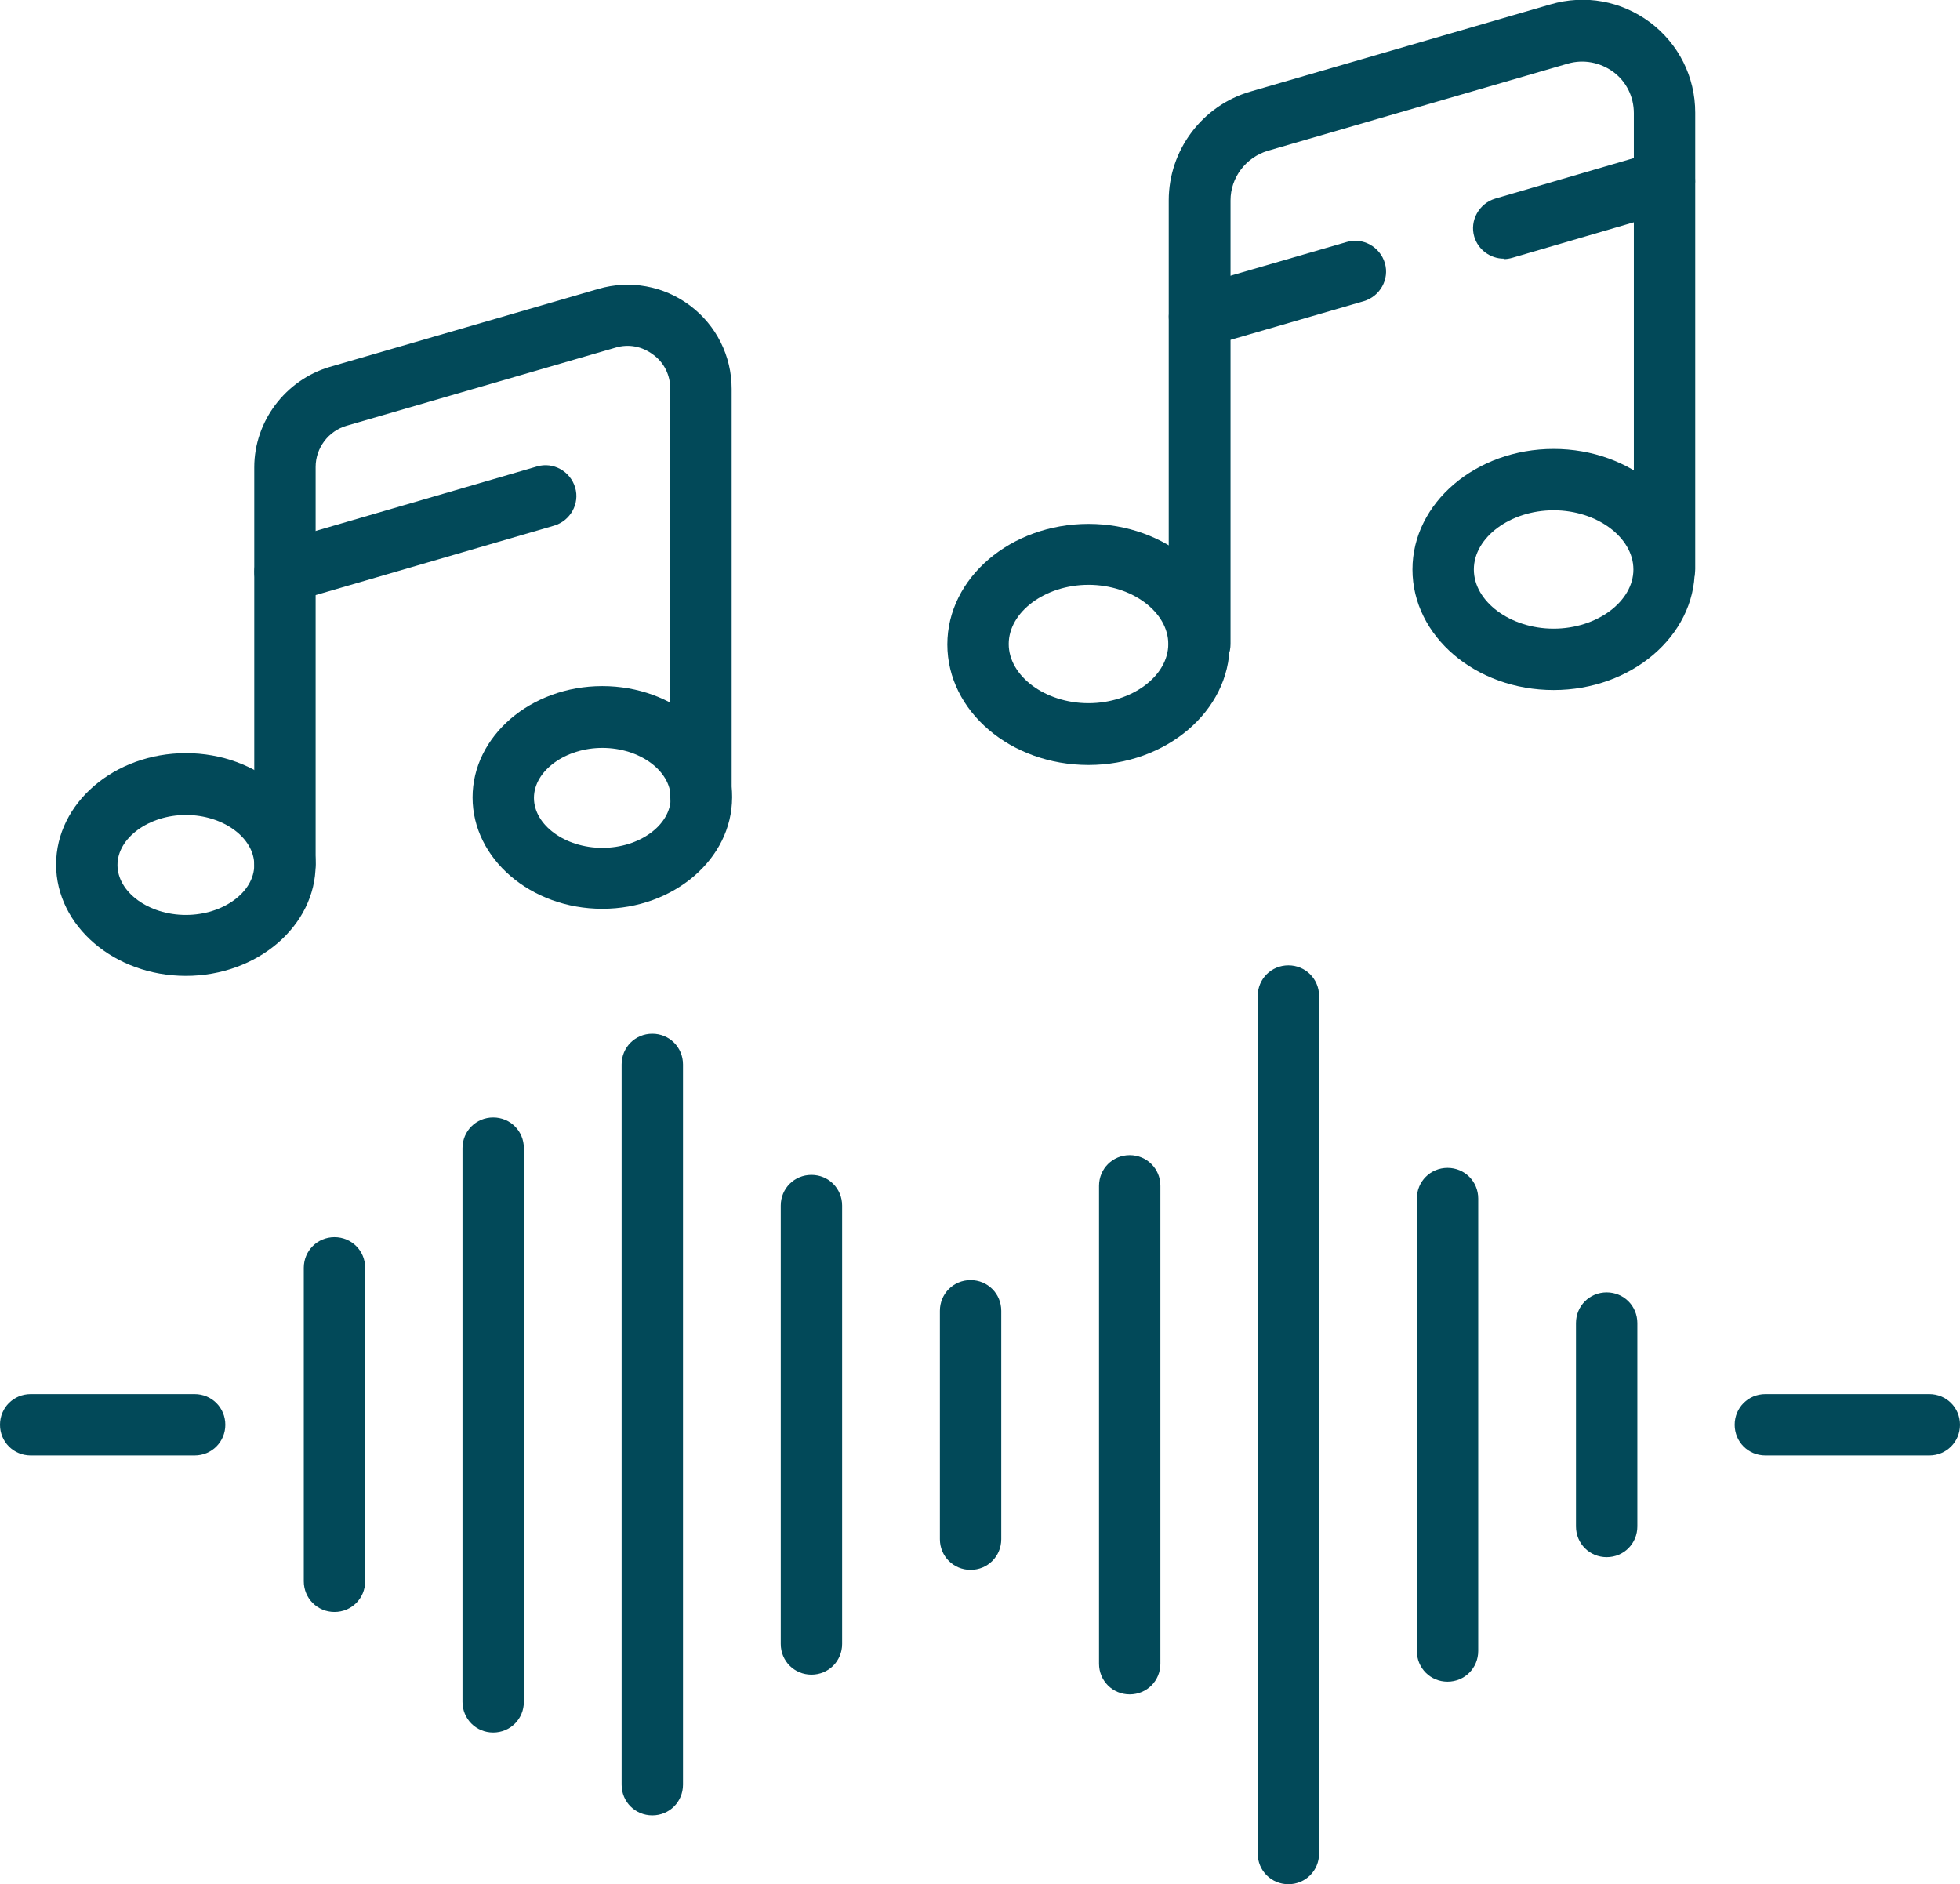 <?xml version="1.0" encoding="UTF-8"?>
<svg id="Ebene_2" data-name="Ebene 2" xmlns="http://www.w3.org/2000/svg" viewBox="0 0 44.71 42.98">
  <defs>
    <style>
      .cls-1 {
        fill: #024959;
      }
    </style>
  </defs>
  <g id="Layer_1" data-name="Layer 1">
    <g>
      <path class="cls-1" d="M4.44,33.2H.7c-.39,0-.7-.31-.7-.7s.31-.7.7-.7h3.74c.39,0,.7.31.7.7s-.31.7-.7.7Z"/>
      <path class="cls-1" d="M44.01,33.2h-3.74c-.39,0-.7-.31-.7-.7s.31-.7.7-.7h3.74c.39,0,.7.31.7.7s-.31.7-.7.7Z"/>
      <path class="cls-1" d="M7.63,36.77c-.39,0-.7-.31-.7-.7v-7.15c0-.39.31-.7.7-.7s.7.31.7.7v7.15c0,.39-.31.7-.7.7Z"/>
      <path class="cls-1" d="M11.25,39.52c-.39,0-.7-.31-.7-.7v-12.63c0-.39.31-.7.7-.7s.7.31.7.7v12.63c0,.39-.31.7-.7.7Z"/>
      <path class="cls-1" d="M14.88,41.41c-.39,0-.7-.31-.7-.7v-16.43c0-.39.31-.7.7-.7s.7.31.7.7v16.43c0,.39-.31.7-.7.7Z"/>
      <path class="cls-1" d="M18.51,38.2c-.39,0-.7-.31-.7-.7v-10c0-.39.31-.7.7-.7s.7.31.7.7v10c0,.39-.31.7-.7.7Z"/>
      <path class="cls-1" d="M22.14,35.81c-.39,0-.7-.31-.7-.7v-5.21c0-.39.31-.7.7-.7s.7.31.7.7v5.21c0,.39-.31.7-.7.7Z"/>
      <path class="cls-1" d="M25.77,38.65c-.39,0-.7-.31-.7-.7v-10.9c0-.39.31-.7.7-.7s.7.31.7.7v10.9c0,.39-.31.7-.7.7Z"/>
      <path class="cls-1" d="M29.39,42.98c-.39,0-.7-.31-.7-.7v-19.56c0-.39.31-.7.7-.7s.7.31.7.7v19.56c0,.39-.31.7-.7.7Z"/>
      <path class="cls-1" d="M33.02,38.36c-.39,0-.7-.31-.7-.7v-10.32c0-.39.31-.7.7-.7s.7.31.7.7v10.32c0,.39-.31.7-.7.7Z"/>
      <path class="cls-1" d="M36.65,35.52c-.39,0-.7-.31-.7-.7v-4.64c0-.39.31-.7.7-.7s.7.31.7.7v4.64c0,.39-.31.7-.7.7Z"/>
      <path class="cls-1" d="M4.24,22.26c-1.63,0-2.96-1.14-2.96-2.54s1.33-2.54,2.96-2.54,2.96,1.14,2.96,2.54-1.33,2.54-2.96,2.54ZM4.24,18.59c-.84,0-1.56.52-1.56,1.14s.71,1.14,1.56,1.14,1.56-.52,1.56-1.14-.71-1.14-1.56-1.14Z"/>
      <path class="cls-1" d="M13.74,20.73c-1.63,0-2.96-1.14-2.96-2.54s1.33-2.54,2.96-2.54,2.96,1.14,2.96,2.54-1.33,2.54-2.96,2.54ZM13.74,17.06c-.84,0-1.56.52-1.56,1.14s.71,1.14,1.56,1.14,1.56-.52,1.56-1.14-.71-1.14-1.56-1.14Z"/>
      <path class="cls-1" d="M6.5,20.42c-.39,0-.7-.31-.7-.7v-9.06c0-1.05.71-1.99,1.72-2.29l6.13-1.78c.72-.21,1.49-.07,2.09.38s.95,1.15.95,1.9v9.31c0,.39-.31.7-.7.7s-.7-.31-.7-.7v-9.31c0-.31-.14-.6-.39-.78-.25-.19-.56-.25-.86-.16l-6.13,1.78c-.42.12-.71.51-.71.94v9.06c0,.39-.31.7-.7.7Z"/>
      <path class="cls-1" d="M6.5,13.74c-.3,0-.58-.2-.67-.5-.11-.37.11-.76.48-.87l5.94-1.73c.37-.11.76.11.87.48.11.37-.11.76-.48.87l-5.94,1.73c-.07.02-.13.03-.2.03Z"/>
      <path class="cls-1" d="M24.83,17.45c-1.78,0-3.22-1.23-3.22-2.75s1.45-2.75,3.22-2.75,3.22,1.23,3.22,2.75-1.45,2.75-3.22,2.75ZM24.83,13.34c-.99,0-1.82.62-1.82,1.35s.83,1.35,1.82,1.35,1.82-.62,1.82-1.35-.83-1.35-1.82-1.35Z"/>
      <path class="cls-1" d="M35.44,15.74c-1.78,0-3.22-1.23-3.22-2.75s1.45-2.75,3.22-2.75,3.22,1.23,3.22,2.75-1.45,2.75-3.22,2.75ZM35.44,11.64c-.99,0-1.82.62-1.82,1.35s.83,1.35,1.82,1.35,1.82-.62,1.82-1.35-.83-1.35-1.82-1.35Z"/>
      <path class="cls-1" d="M27.36,15.39c-.39,0-.7-.31-.7-.7V4.57c0-1.14.76-2.16,1.86-2.48L35.37.1c.79-.23,1.61-.08,2.27.41.65.49,1.03,1.24,1.03,2.06v10.41c0,.39-.31.7-.7.7s-.7-.31-.7-.7V2.58c0-.37-.17-.72-.47-.94-.3-.22-.68-.29-1.03-.19l-6.85,1.99c-.5.15-.85.61-.85,1.13v10.12c0,.39-.31.7-.7.7Z"/>
      <path class="cls-1" d="M34.3,5.9c-.3,0-.58-.2-.67-.5-.11-.37.11-.76.48-.87l3.66-1.07c.37-.11.76.11.87.48.11.37-.11.76-.48.87l-3.66,1.07c-.07.02-.13.03-.2.03Z"/>
      <path class="cls-1" d="M27.36,7.92c-.3,0-.58-.2-.67-.5-.11-.37.11-.76.48-.87l3.55-1.03c.37-.11.76.11.87.48.11.37-.11.76-.48.87l-3.55,1.03c-.07.02-.13.03-.2.03Z"/>
    </g>
  </g>
</svg>